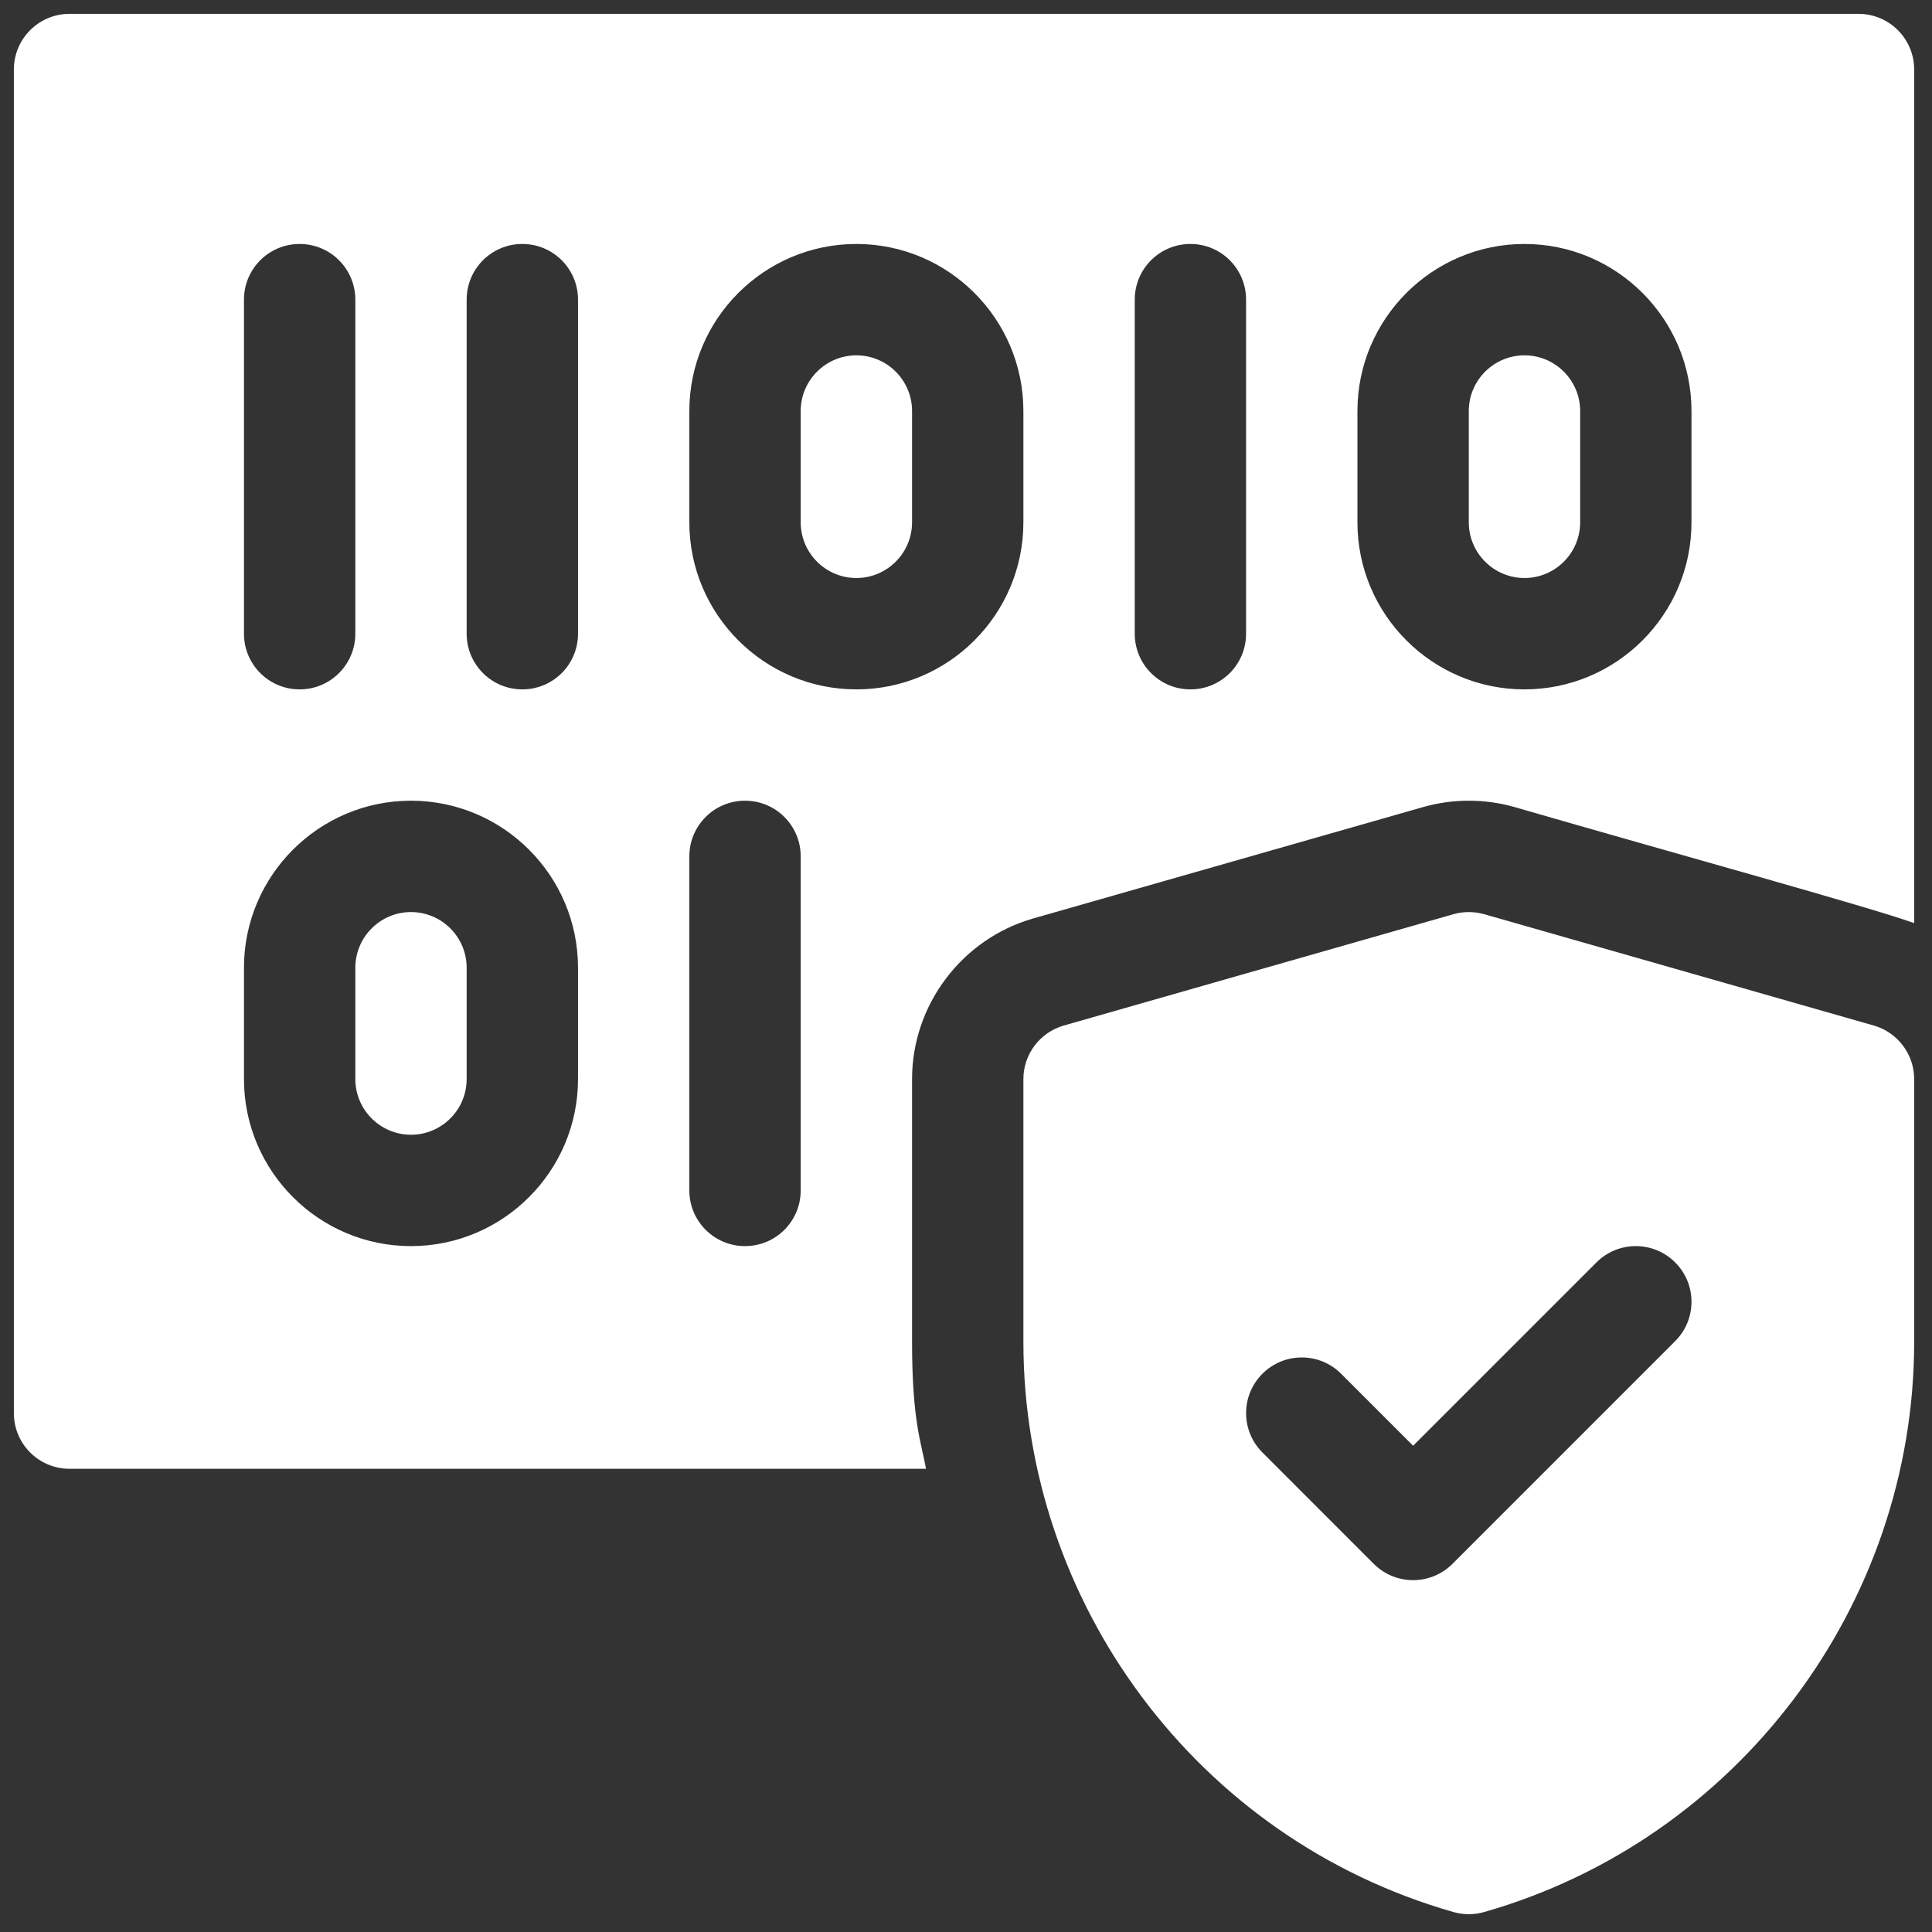 <svg width="61" height="61" viewBox="0 0 61 61" fill="none" xmlns="http://www.w3.org/2000/svg">
<rect x="0" y="0" width="61" height="61" fill="#333333" stroke="none"/>
<path d="M12.976 28.797C12.008 28.797 11.219 29.585 11.219 30.555V34.07C11.219 35.04 12.008 35.828 12.976 35.828C13.945 35.828 14.734 35.04 14.734 34.07V30.555C14.734 29.585 13.945 28.797 12.976 28.797Z" fill="white"/>
<path d="M27.039 11.219C26.071 11.219 25.281 12.007 25.281 12.977V16.492C25.281 17.462 26.071 18.25 27.039 18.25C28.007 18.25 28.797 17.462 28.797 16.492V12.977C28.797 12.007 28.007 11.219 27.039 11.219Z" fill="white"/>
<path d="M58.679 0.438H2.195C1.224 0.438 0.438 1.224 0.438 2.195V44.617C0.438 45.589 1.224 46.375 2.195 46.375H29.238C29.083 45.531 28.797 44.849 28.797 42.367V34.07C28.797 31.732 30.366 29.648 32.614 29.001L44.926 25.484C45.403 25.348 45.887 25.281 46.374 25.281C46.862 25.281 47.346 25.348 47.813 25.48C52.884 26.95 58.998 28.628 60.437 29.146V2.195C60.437 1.224 59.651 0.438 58.679 0.438ZM7.703 9.461C7.703 8.489 8.489 7.703 9.461 7.703C10.432 7.703 11.219 8.489 11.219 9.461V20.008C11.219 20.98 10.432 21.766 9.461 21.766C8.489 21.766 7.703 20.98 7.703 20.008V9.461ZM18.25 34.07C18.25 36.978 15.884 39.344 12.976 39.344C10.069 39.344 7.703 36.978 7.703 34.07V30.555C7.703 27.647 10.069 25.281 12.976 25.281C15.884 25.281 18.25 27.647 18.25 30.555V34.07ZM18.25 20.008C18.25 20.98 17.464 21.766 16.492 21.766C15.52 21.766 14.734 20.98 14.734 20.008V9.461C14.734 8.489 15.52 7.703 16.492 7.703C17.464 7.703 18.25 8.489 18.25 9.461V20.008ZM25.281 37.586C25.281 38.558 24.495 39.344 23.523 39.344C22.552 39.344 21.765 38.558 21.765 37.586V27.039C21.765 26.067 22.552 25.281 23.523 25.281C24.495 25.281 25.281 26.067 25.281 27.039V37.586ZM32.312 16.492C32.312 19.4 29.947 21.766 27.039 21.766C24.131 21.766 21.765 19.4 21.765 16.492V12.977C21.765 10.069 24.131 7.703 27.039 7.703C29.947 7.703 32.312 10.069 32.312 12.977V16.492ZM39.343 20.008C39.343 20.98 38.557 21.766 37.586 21.766C36.614 21.766 35.828 20.98 35.828 20.008V9.461C35.828 8.489 36.614 7.703 37.586 7.703C38.557 7.703 39.343 8.489 39.343 9.461V20.008ZM53.406 16.492C53.406 19.4 51.04 21.766 48.132 21.766C45.224 21.766 42.859 19.4 42.859 16.492V12.977C42.859 10.069 45.224 7.703 48.132 7.703C51.04 7.703 53.406 10.069 53.406 12.977V16.492Z" fill="white"/>
<path d="M48.133 11.219C47.165 11.219 46.375 12.007 46.375 12.977V16.492C46.375 17.462 47.165 18.25 48.133 18.25C49.101 18.25 49.891 17.462 49.891 16.492V12.977C49.891 12.007 49.101 11.219 48.133 11.219Z" fill="white"/>
<path d="M59.163 32.38L46.859 28.864C46.543 28.775 46.207 28.775 45.891 28.864L33.586 32.38C32.834 32.596 32.312 33.286 32.312 34.07V42.367C32.312 50.578 37.76 58.051 45.894 60.371C46.052 60.415 46.214 60.438 46.375 60.438C46.536 60.438 46.698 60.415 46.855 60.371C54.851 58.093 60.437 50.689 60.437 42.367V34.07C60.437 33.286 59.915 32.596 59.163 32.38ZM52.891 42.344L45.86 49.376C45.516 49.719 45.067 49.891 44.617 49.891C44.167 49.891 43.718 49.719 43.374 49.376L39.859 45.86C39.172 45.173 39.172 44.061 39.859 43.374C40.545 42.688 41.658 42.688 42.344 43.374L44.617 45.647L50.405 39.859C51.092 39.172 52.205 39.172 52.891 39.859C53.578 40.545 53.578 41.658 52.891 42.344Z" fill="white"/>
</svg>

